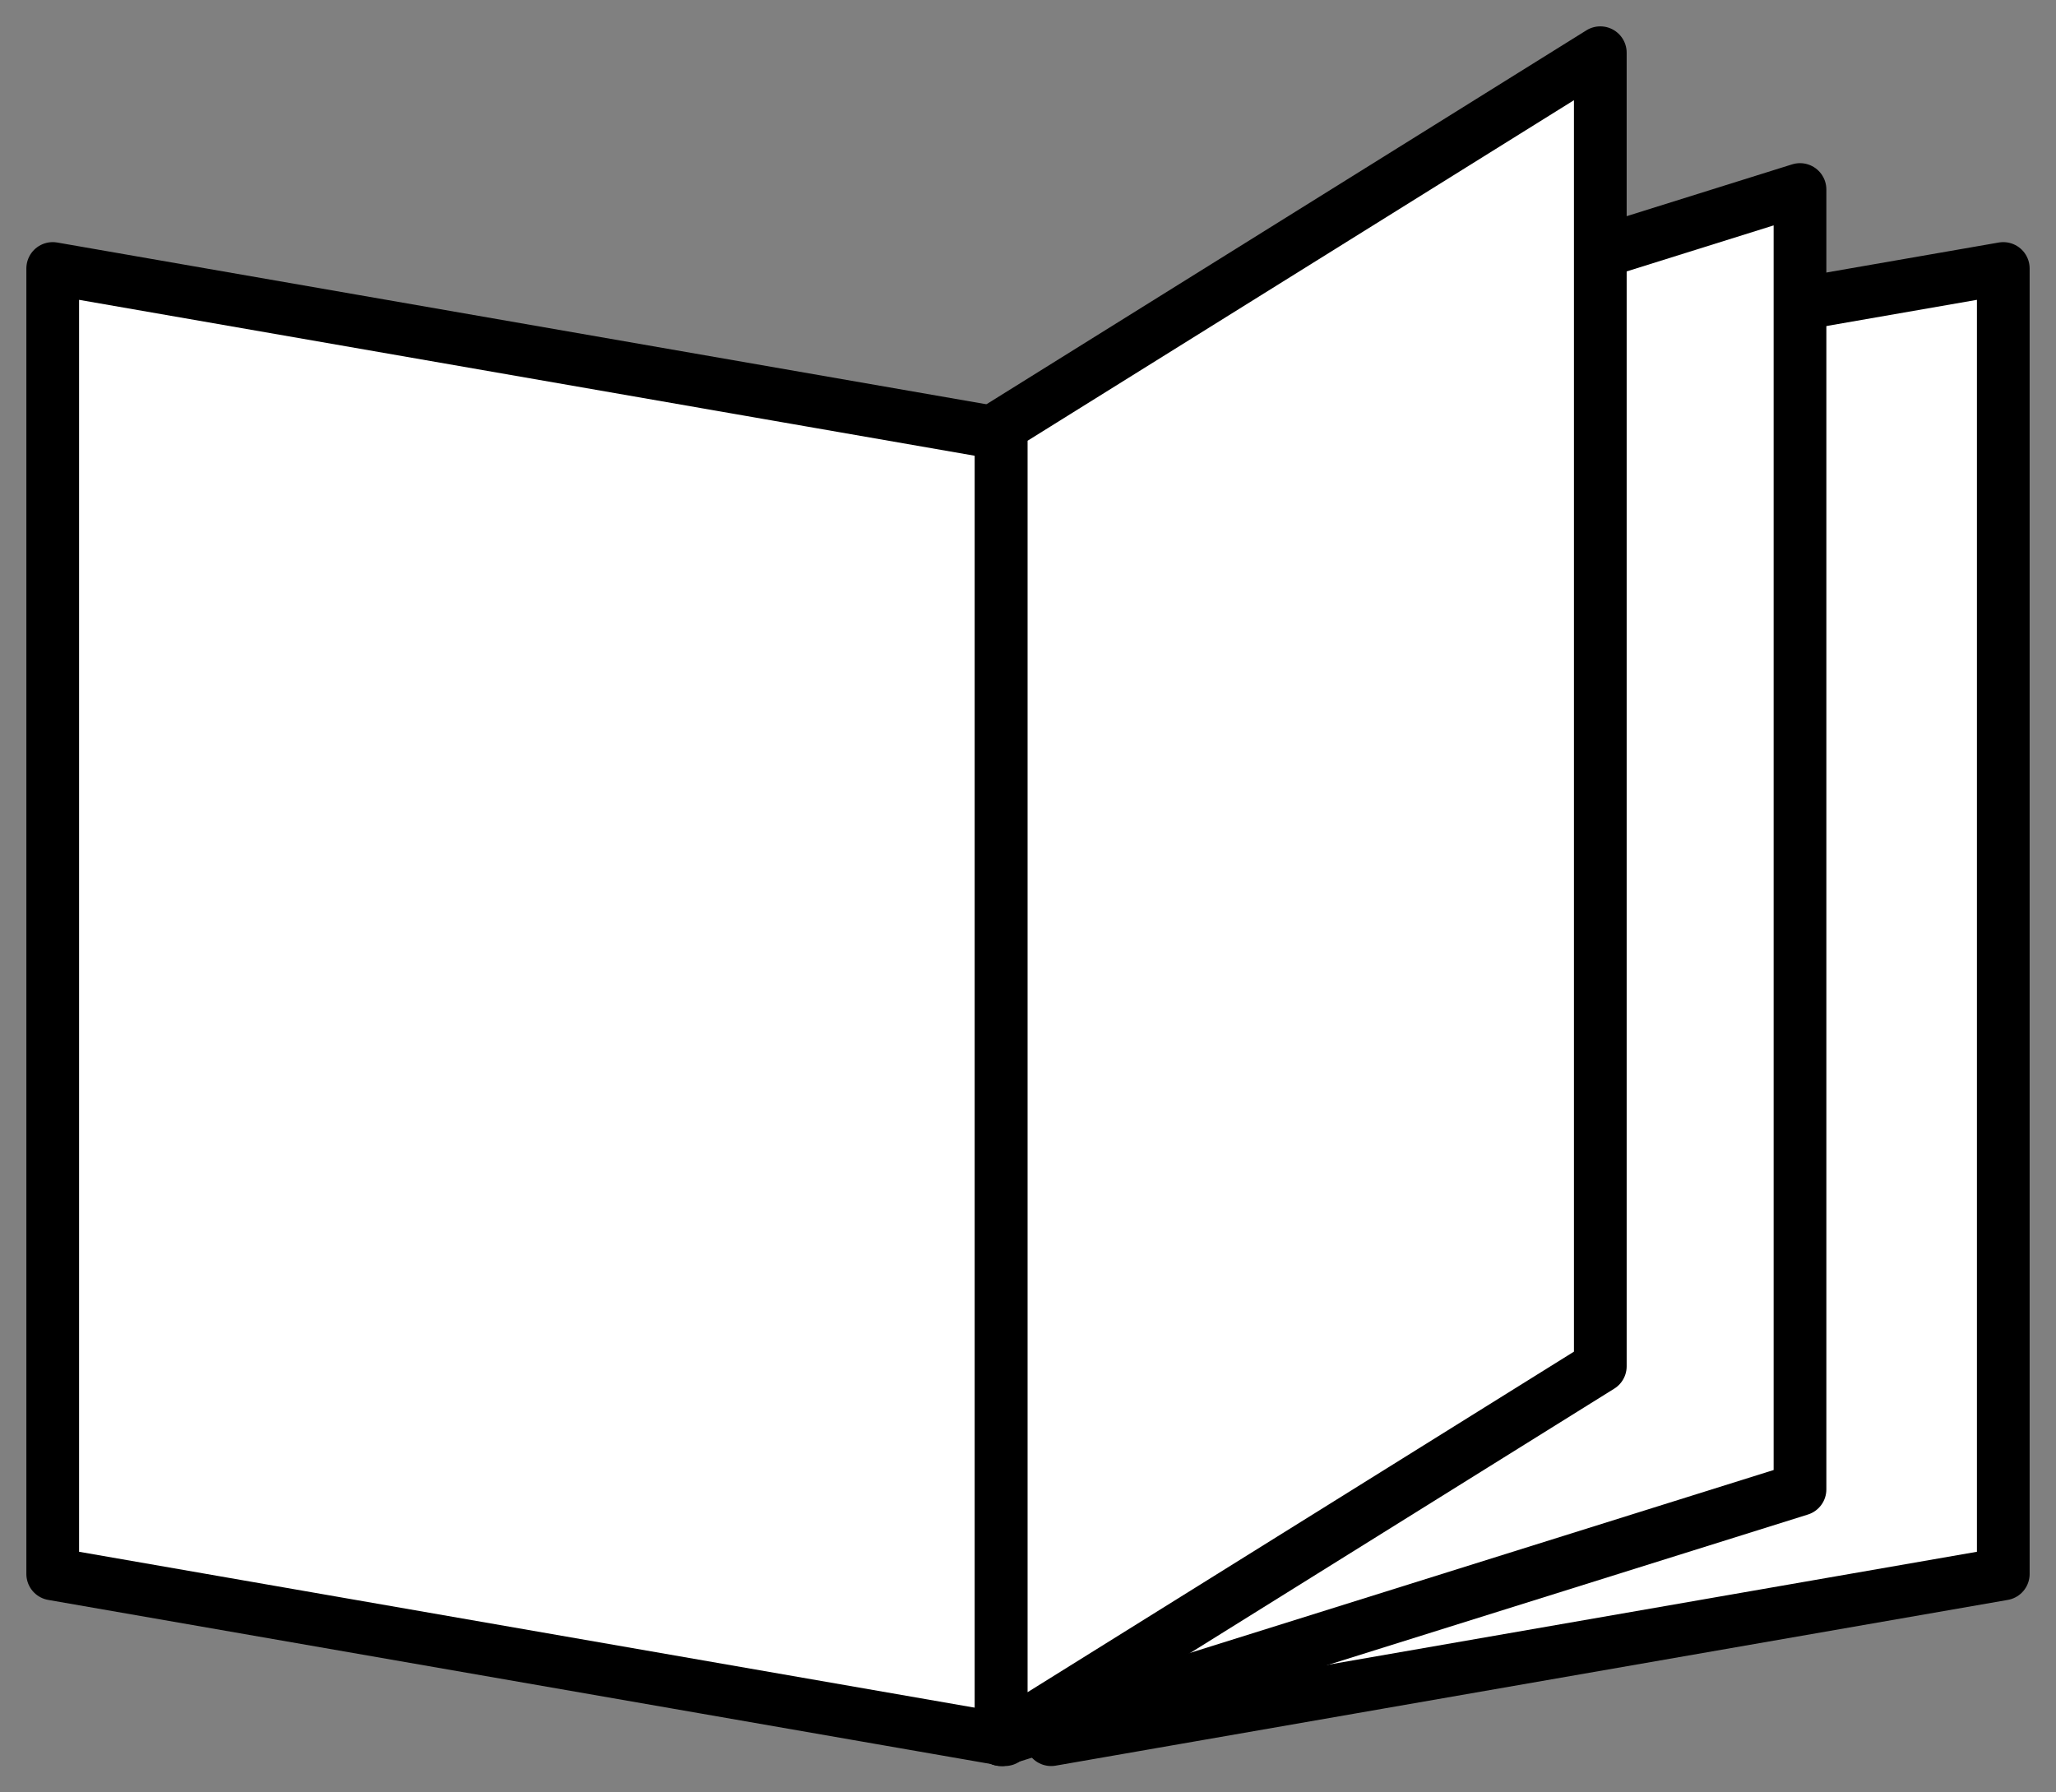 <svg width="39" height="34" viewBox="0 0 39 34" fill="none" xmlns="http://www.w3.org/2000/svg">
<rect x="0" y="0" width="39" height="34" fill="#808080" stroke="none"/>
<path d="M1 5.093L19.061 8.237V33L1 29.856V5.093Z" fill="white" stroke="black" stroke-miterlimit="10" stroke-linejoin="round"/>
<path d="M38 5.093L19.939 8.237V33L38 29.856V5.093Z" fill="white" stroke="black" stroke-miterlimit="10" stroke-linejoin="round"/>
<path d="M34.144 3.595L18.992 8.339V33L34.144 28.252V3.595Z" fill="white" stroke="black" stroke-miterlimit="10" stroke-linejoin="round"/>
<path d="M30.356 1L18.992 8.083V33L30.356 25.917V1Z" fill="white" stroke="black" stroke-miterlimit="10" stroke-linejoin="round"/>
</svg>
